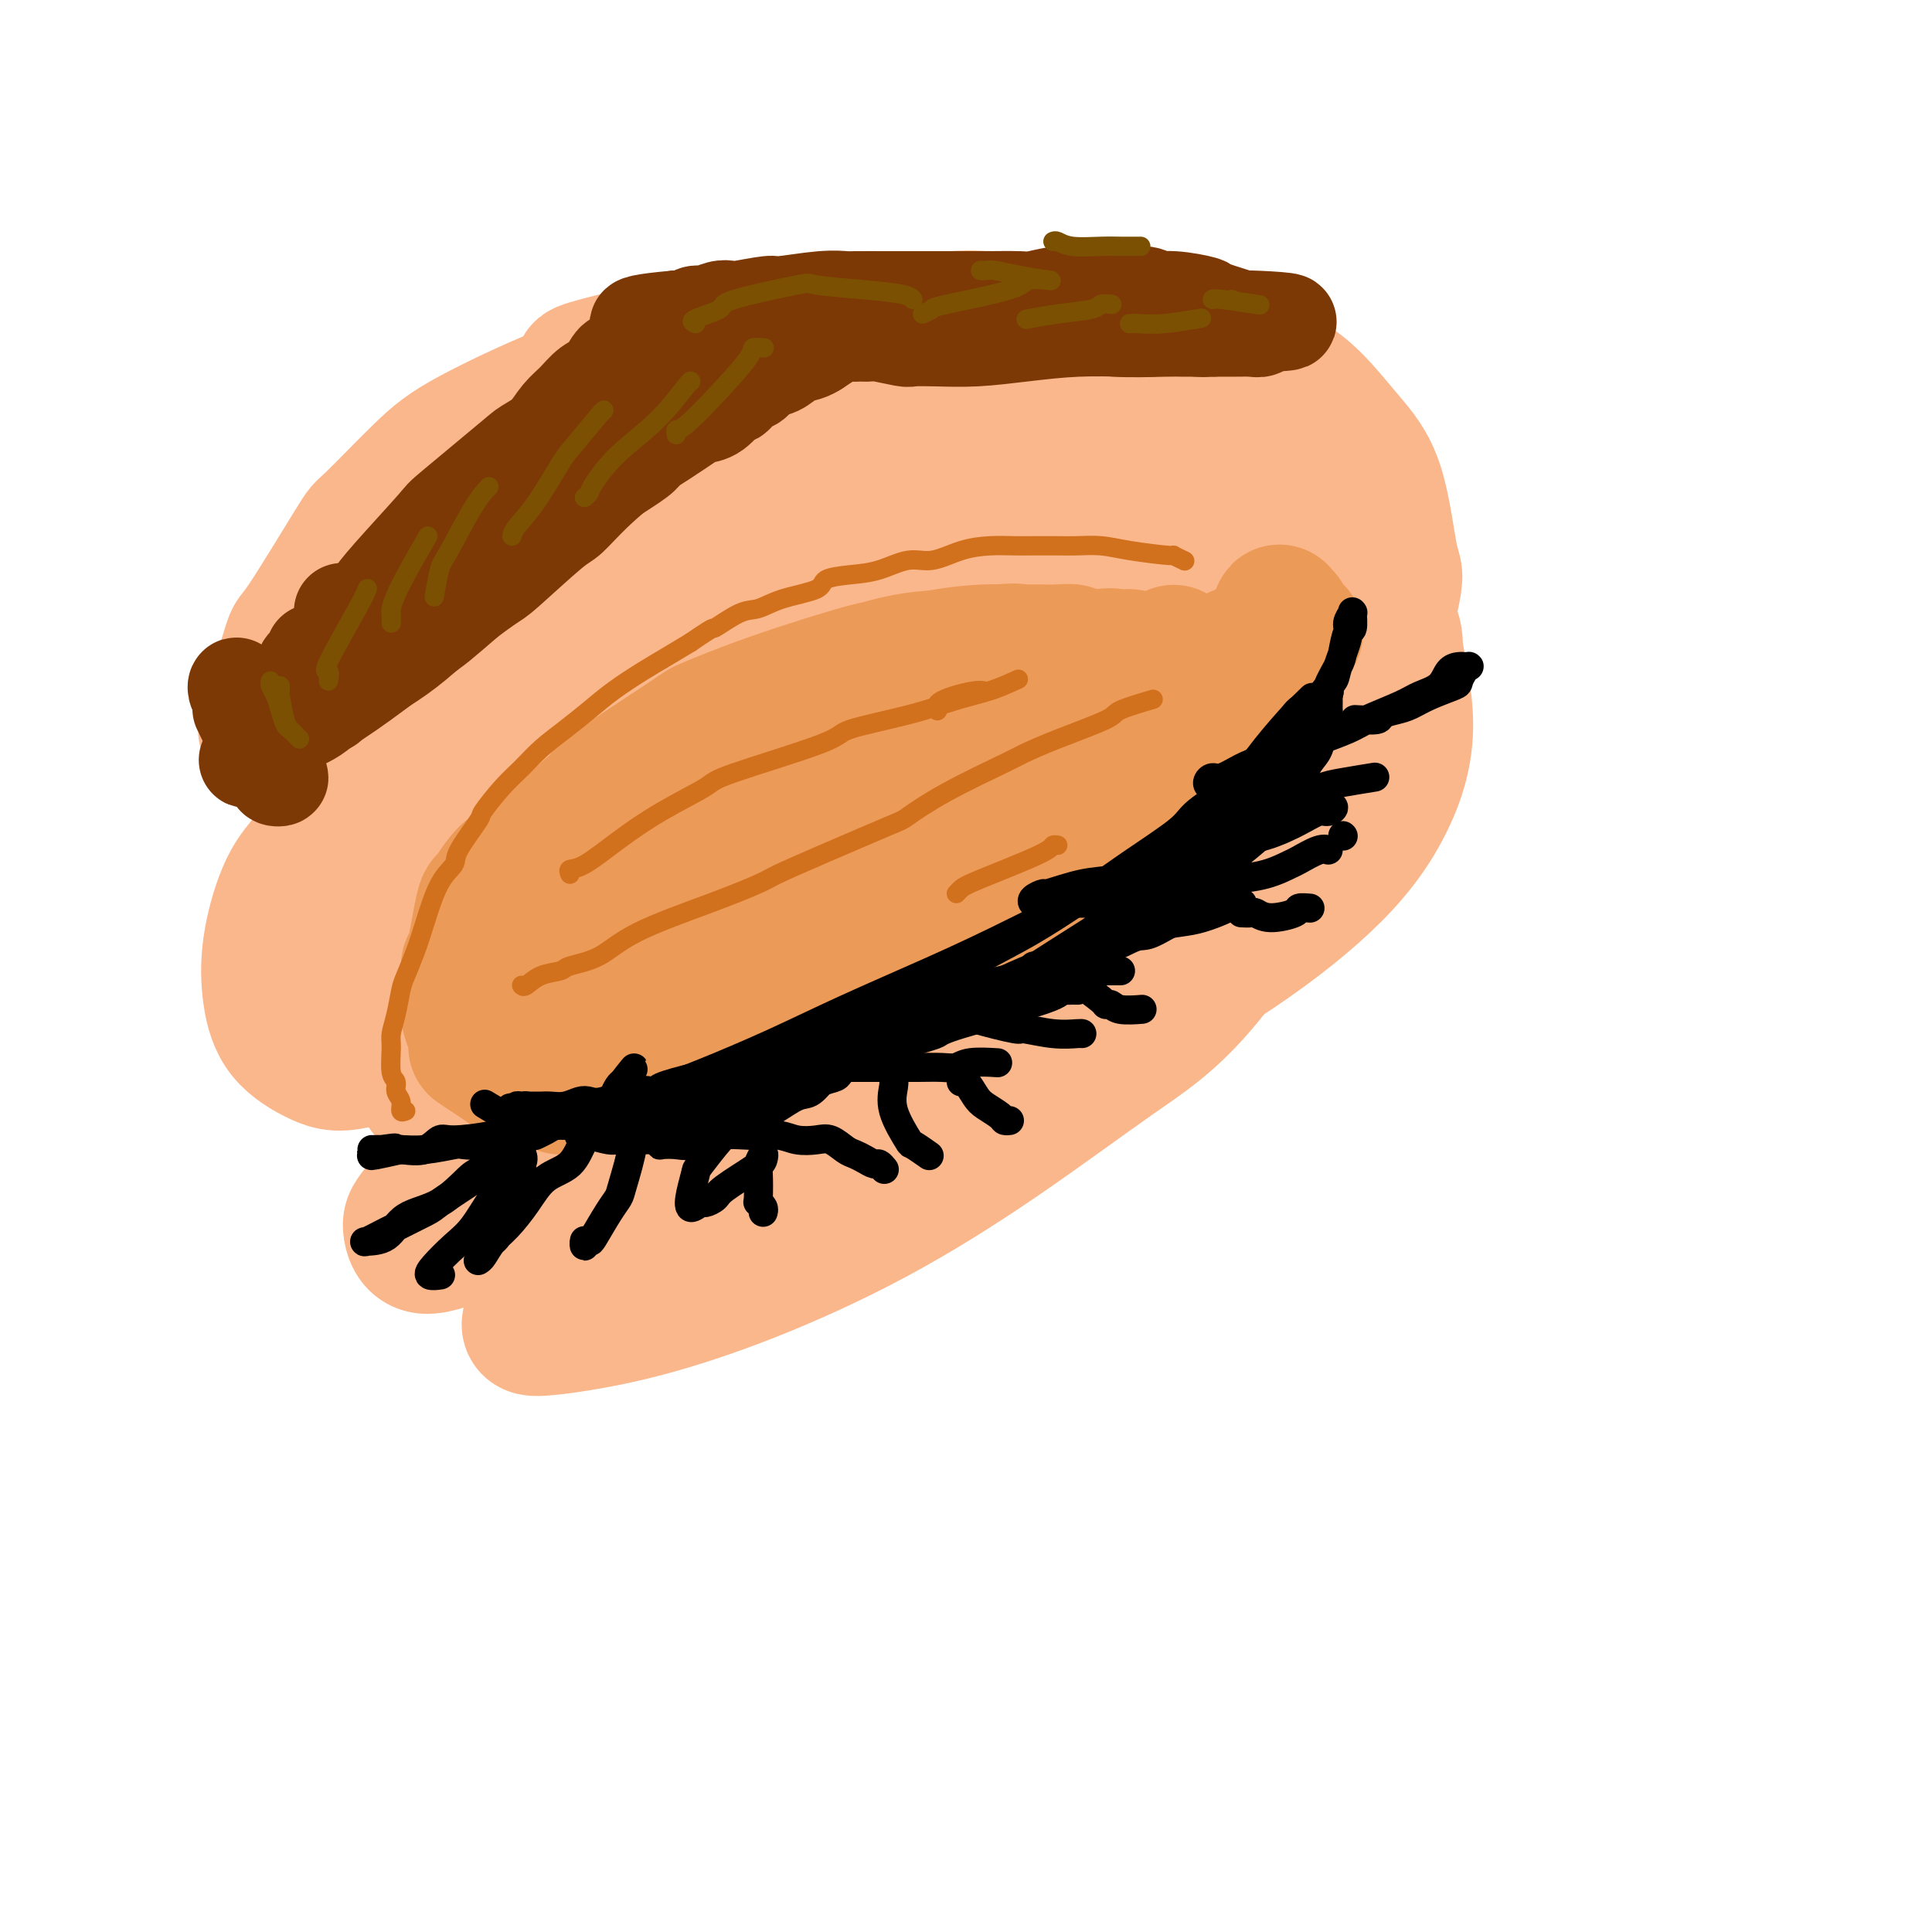 <svg viewBox='0 0 400 400' version='1.1' xmlns='http://www.w3.org/2000/svg' xmlns:xlink='http://www.w3.org/1999/xlink'><g fill='none' stroke='rgb(236,154,87)' stroke-width='28' stroke-linecap='round' stroke-linejoin='round'><path d='M91,212c-0.545,0.449 -1.090,0.898 0,-1c1.090,-1.898 3.816,-6.143 0,-3c-3.816,3.143 -14.175,13.673 0,-3c14.175,-16.673 52.884,-60.549 70,-78c17.116,-17.451 12.640,-8.476 14,-6c1.360,2.476 8.557,-1.546 14,-4c5.443,-2.454 9.133,-3.340 13,-4c3.867,-0.660 7.910,-1.095 12,-2c4.090,-0.905 8.226,-2.281 12,-3c3.774,-0.719 7.187,-0.781 10,-1c2.813,-0.219 5.026,-0.595 7,-1c1.974,-0.405 3.707,-0.841 5,-1c1.293,-0.159 2.144,-0.043 3,0c0.856,0.043 1.715,0.011 2,0c0.285,-0.011 -0.006,-0.003 0,0c0.006,0.003 0.308,-0.000 0,0c-0.308,0.000 -1.228,0.003 -2,0c-0.772,-0.003 -1.398,-0.012 -3,0c-1.602,0.012 -4.182,0.044 -7,0c-2.818,-0.044 -5.874,-0.166 -9,0c-3.126,0.166 -6.322,0.619 -10,1c-3.678,0.381 -7.839,0.691 -12,1'/><path d='M210,107c-8.504,0.350 -9.263,0.226 -12,1c-2.737,0.774 -7.452,2.447 -12,4c-4.548,1.553 -8.928,2.988 -13,5c-4.072,2.012 -7.835,4.601 -12,7c-4.165,2.399 -8.733,4.607 -13,7c-4.267,2.393 -8.233,4.973 -12,8c-3.767,3.027 -7.336,6.503 -11,10c-3.664,3.497 -7.425,7.015 -11,11c-3.575,3.985 -6.964,8.436 -10,12c-3.036,3.564 -5.719,6.242 -8,9c-2.281,2.758 -4.159,5.596 -6,8c-1.841,2.404 -3.646,4.373 -5,6c-1.354,1.627 -2.258,2.913 -3,4c-0.742,1.087 -1.321,1.974 -2,2c-0.679,0.026 -1.459,-0.809 -2,-1c-0.541,-0.191 -0.845,0.262 -1,-1c-0.155,-1.262 -0.161,-4.239 0,-6c0.161,-1.761 0.491,-2.308 1,-4c0.509,-1.692 1.198,-4.531 2,-8c0.802,-3.469 1.718,-7.567 3,-11c1.282,-3.433 2.929,-6.200 5,-10c2.071,-3.800 4.565,-8.632 7,-13c2.435,-4.368 4.810,-8.270 8,-12c3.190,-3.730 7.196,-7.286 12,-11c4.804,-3.714 10.407,-7.586 16,-11c5.593,-3.414 11.177,-6.370 17,-9c5.823,-2.630 11.883,-4.934 18,-7c6.117,-2.066 12.289,-3.894 18,-5c5.711,-1.106 10.961,-1.490 16,-2c5.039,-0.510 9.868,-1.146 14,-1c4.132,0.146 7.566,1.073 11,2'/><path d='M225,91c5.436,0.535 6.526,1.374 8,2c1.474,0.626 3.333,1.041 5,2c1.667,0.959 3.143,2.463 4,3c0.857,0.537 1.095,0.108 1,0c-0.095,-0.108 -0.523,0.106 -1,0c-0.477,-0.106 -1.002,-0.532 -2,-1c-0.998,-0.468 -2.469,-0.977 -5,-2c-2.531,-1.023 -6.124,-2.559 -10,-4c-3.876,-1.441 -8.037,-2.787 -12,-4c-3.963,-1.213 -7.728,-2.294 -12,-3c-4.272,-0.706 -9.052,-1.038 -14,-1c-4.948,0.038 -10.065,0.445 -16,2c-5.935,1.555 -12.687,4.258 -19,7c-6.313,2.742 -12.185,5.525 -18,9c-5.815,3.475 -11.572,7.643 -17,12c-5.428,4.357 -10.525,8.902 -15,14c-4.475,5.098 -8.326,10.750 -12,16c-3.674,5.250 -7.169,10.098 -10,15c-2.831,4.902 -4.998,9.856 -7,14c-2.002,4.144 -3.840,7.476 -5,10c-1.160,2.524 -1.641,4.240 -2,6c-0.359,1.760 -0.597,3.564 -1,4c-0.403,0.436 -0.972,-0.497 -1,-1c-0.028,-0.503 0.484,-0.575 1,-3c0.516,-2.425 1.037,-7.203 2,-12c0.963,-4.797 2.369,-9.612 4,-15c1.631,-5.388 3.487,-11.347 6,-17c2.513,-5.653 5.684,-11.000 9,-16c3.316,-5.000 6.777,-9.654 11,-14c4.223,-4.346 9.206,-8.385 15,-12c5.794,-3.615 12.397,-6.808 19,-10'/><path d='M131,92c8.944,-4.596 14.304,-5.085 21,-6c6.696,-0.915 14.727,-2.257 22,-3c7.273,-0.743 13.788,-0.886 20,-1c6.212,-0.114 12.123,-0.199 17,0c4.877,0.199 8.722,0.683 12,1c3.278,0.317 5.989,0.468 8,1c2.011,0.532 3.323,1.444 4,2c0.677,0.556 0.719,0.757 0,1c-0.719,0.243 -2.201,0.530 -5,2c-2.799,1.470 -6.917,4.124 -13,7c-6.083,2.876 -14.130,5.973 -22,10c-7.870,4.027 -15.562,8.984 -24,14c-8.438,5.016 -17.622,10.092 -26,16c-8.378,5.908 -15.949,12.649 -23,19c-7.051,6.351 -13.583,12.311 -19,18c-5.417,5.689 -9.719,11.105 -13,16c-3.281,4.895 -5.539,9.268 -7,13c-1.461,3.732 -2.124,6.824 -2,9c0.124,2.176 1.035,3.435 3,4c1.965,0.565 4.982,0.436 9,-2c4.018,-2.436 9.036,-7.179 15,-12c5.964,-4.821 12.875,-9.721 22,-16c9.125,-6.279 20.464,-13.937 25,-17c4.536,-3.063 2.268,-1.532 0,0'/></g>
<g fill='none' stroke='rgb(251,183,140)' stroke-width='28' stroke-linecap='round' stroke-linejoin='round'><path d='M93,189c-0.235,-0.070 -0.470,-0.140 0,-1c0.470,-0.860 1.644,-2.511 2,-4c0.356,-1.489 -0.106,-2.816 2,-6c2.106,-3.184 6.781,-8.224 9,-11c2.219,-2.776 1.984,-3.286 3,-5c1.016,-1.714 3.284,-4.631 8,-9c4.716,-4.369 11.881,-10.190 18,-14c6.119,-3.810 11.191,-5.610 14,-7c2.809,-1.390 3.353,-2.372 6,-4c2.647,-1.628 7.395,-3.903 14,-7c6.605,-3.097 15.066,-7.015 19,-9c3.934,-1.985 3.342,-2.036 5,-3c1.658,-0.964 5.567,-2.840 8,-4c2.433,-1.160 3.389,-1.604 4,-2c0.611,-0.396 0.877,-0.743 1,-1c0.123,-0.257 0.101,-0.423 -1,0c-1.101,0.423 -3.283,1.437 -5,2c-1.717,0.563 -2.968,0.677 -8,3c-5.032,2.323 -13.843,6.855 -18,9c-4.157,2.145 -3.660,1.904 -7,4c-3.340,2.096 -10.516,6.527 -16,10c-5.484,3.473 -9.277,5.986 -16,11c-6.723,5.014 -16.378,12.530 -21,16c-4.622,3.470 -4.212,2.894 -6,5c-1.788,2.106 -5.773,6.893 -9,11c-3.227,4.107 -5.696,7.534 -8,11c-2.304,3.466 -4.442,6.970 -6,10c-1.558,3.030 -2.535,5.585 -3,8c-0.465,2.415 -0.419,4.690 0,7c0.419,2.310 1.209,4.655 2,7'/><path d='M84,216c0.435,2.390 0.523,1.364 1,1c0.477,-0.364 1.344,-0.068 2,0c0.656,0.068 1.103,-0.093 2,-1c0.897,-0.907 2.245,-2.558 4,-5c1.755,-2.442 3.916,-5.673 6,-9c2.084,-3.327 4.091,-6.748 7,-11c2.909,-4.252 6.720,-9.333 10,-14c3.280,-4.667 6.030,-8.919 12,-15c5.970,-6.081 15.159,-13.992 23,-20c7.841,-6.008 14.333,-10.112 17,-12c2.667,-1.888 1.510,-1.559 8,-5c6.490,-3.441 20.627,-10.651 27,-14c6.373,-3.349 4.982,-2.835 8,-4c3.018,-1.165 10.447,-4.008 16,-6c5.553,-1.992 9.231,-3.134 12,-4c2.769,-0.866 4.628,-1.457 6,-2c1.372,-0.543 2.255,-1.039 2,-1c-0.255,0.039 -1.650,0.612 -3,1c-1.350,0.388 -2.657,0.593 -9,5c-6.343,4.407 -17.722,13.018 -23,17c-5.278,3.982 -4.456,3.336 -8,6c-3.544,2.664 -11.454,8.639 -18,14c-6.546,5.361 -11.728,10.109 -17,15c-5.272,4.891 -10.634,9.926 -16,15c-5.366,5.074 -10.734,10.187 -15,14c-4.266,3.813 -7.429,6.324 -12,10c-4.571,3.676 -10.551,8.515 -14,11c-3.449,2.485 -4.368,2.614 -5,3c-0.632,0.386 -0.978,1.027 -2,1c-1.022,-0.027 -2.721,-0.722 -3,-2c-0.279,-1.278 0.860,-3.139 2,-5'/><path d='M104,199c0.418,-1.169 0.463,-1.592 3,-5c2.537,-3.408 7.565,-9.801 11,-15c3.435,-5.199 5.276,-9.205 13,-16c7.724,-6.795 21.332,-16.380 28,-21c6.668,-4.620 6.395,-4.275 10,-6c3.605,-1.725 11.089,-5.521 22,-9c10.911,-3.479 25.250,-6.641 32,-8c6.750,-1.359 5.911,-0.914 9,-1c3.089,-0.086 10.107,-0.704 15,-1c4.893,-0.296 7.660,-0.272 10,0c2.340,0.272 4.253,0.790 4,1c-0.253,0.210 -2.672,0.111 -6,1c-3.328,0.889 -7.565,2.764 -13,4c-5.435,1.236 -12.066,1.832 -19,4c-6.934,2.168 -14.169,5.909 -22,9c-7.831,3.091 -16.259,5.533 -24,9c-7.741,3.467 -14.795,7.960 -22,12c-7.205,4.040 -14.560,7.628 -21,12c-6.440,4.372 -11.964,9.529 -17,14c-5.036,4.471 -9.584,8.258 -13,12c-3.416,3.742 -5.700,7.440 -8,11c-2.300,3.560 -4.617,6.981 -6,10c-1.383,3.019 -1.834,5.635 -2,7c-0.166,1.365 -0.047,1.479 0,2c0.047,0.521 0.023,1.449 1,1c0.977,-0.449 2.955,-2.275 5,-4c2.045,-1.725 4.156,-3.350 5,-4c0.844,-0.650 0.422,-0.325 0,0'/><path d='M55,151c0.004,-0.470 0.009,-0.940 0,-1c-0.009,-0.060 -0.031,0.290 1,-3c1.031,-3.290 3.117,-10.220 4,-13c0.883,-2.780 0.564,-1.410 3,-5c2.436,-3.590 7.627,-12.140 10,-16c2.373,-3.860 1.930,-3.031 4,-5c2.070,-1.969 6.655,-6.735 10,-10c3.345,-3.265 5.450,-5.028 11,-8c5.550,-2.972 14.544,-7.153 22,-10c7.456,-2.847 13.376,-4.360 17,-5c3.624,-0.640 4.954,-0.407 9,-1c4.046,-0.593 10.808,-2.012 17,-3c6.192,-0.988 11.815,-1.544 17,-2c5.185,-0.456 9.931,-0.810 15,-1c5.069,-0.190 10.459,-0.215 15,0c4.541,0.215 8.232,0.671 12,1c3.768,0.329 7.612,0.533 11,1c3.388,0.467 6.320,1.197 9,2c2.680,0.803 5.106,1.678 7,2c1.894,0.322 3.254,0.091 4,0c0.746,-0.091 0.876,-0.041 1,0c0.124,0.041 0.241,0.075 0,0c-0.241,-0.075 -0.842,-0.258 -3,-1c-2.158,-0.742 -5.874,-2.042 -8,-3c-2.126,-0.958 -2.663,-1.574 -5,-2c-2.337,-0.426 -6.474,-0.661 -13,-1c-6.526,-0.339 -15.440,-0.782 -20,-1c-4.560,-0.218 -4.766,-0.213 -8,0c-3.234,0.213 -9.495,0.632 -15,1c-5.505,0.368 -10.252,0.684 -15,1'/><path d='M167,68c-11.551,0.682 -11.429,1.886 -14,3c-2.571,1.114 -7.836,2.137 -12,3c-4.164,0.863 -7.228,1.565 -10,2c-2.772,0.435 -5.251,0.603 -7,1c-1.749,0.397 -2.767,1.022 -3,1c-0.233,-0.022 0.319,-0.693 0,-1c-0.319,-0.307 -1.508,-0.250 1,-1c2.508,-0.750 8.713,-2.306 12,-3c3.287,-0.694 3.656,-0.527 7,-1c3.344,-0.473 9.664,-1.585 16,-2c6.336,-0.415 12.688,-0.133 19,0c6.312,0.133 12.585,0.115 19,0c6.415,-0.115 12.972,-0.328 19,0c6.028,0.328 11.527,1.197 16,2c4.473,0.803 7.918,1.541 11,2c3.082,0.459 5.799,0.641 8,1c2.201,0.359 3.884,0.896 5,1c1.116,0.104 1.664,-0.225 2,0c0.336,0.225 0.460,1.004 0,1c-0.460,-0.004 -1.503,-0.793 -2,-1c-0.497,-0.207 -0.447,0.166 -5,0c-4.553,-0.166 -13.711,-0.871 -18,-1c-4.289,-0.129 -3.711,0.320 -7,1c-3.289,0.680 -10.445,1.592 -17,3c-6.555,1.408 -12.509,3.312 -19,6c-6.491,2.688 -13.518,6.158 -21,10c-7.482,3.842 -15.419,8.054 -23,13c-7.581,4.946 -14.805,10.625 -22,16c-7.195,5.375 -14.360,10.447 -21,16c-6.640,5.553 -12.754,11.587 -18,17c-5.246,5.413 -9.623,10.207 -14,15'/><path d='M69,172c-7.040,7.360 -8.640,9.761 -10,13c-1.360,3.239 -2.482,7.316 -3,11c-0.518,3.684 -0.433,6.974 0,10c0.433,3.026 1.214,5.789 3,8c1.786,2.211 4.576,3.869 7,5c2.424,1.131 4.482,1.736 10,0c5.518,-1.736 14.496,-5.813 21,-10c6.504,-4.187 10.532,-8.486 17,-15c6.468,-6.514 15.375,-15.245 20,-20c4.625,-4.755 4.969,-5.533 10,-10c5.031,-4.467 14.749,-12.621 23,-19c8.251,-6.379 15.033,-10.982 22,-15c6.967,-4.018 14.117,-7.452 21,-10c6.883,-2.548 13.497,-4.209 19,-5c5.503,-0.791 9.894,-0.711 13,-1c3.106,-0.289 4.926,-0.945 6,0c1.074,0.945 1.403,3.492 1,5c-0.403,1.508 -1.537,1.975 -4,4c-2.463,2.025 -6.255,5.606 -11,10c-4.745,4.394 -10.444,9.600 -16,15c-5.556,5.400 -10.969,10.994 -17,17c-6.031,6.006 -12.678,12.424 -19,19c-6.322,6.576 -12.317,13.310 -19,20c-6.683,6.690 -14.052,13.334 -20,19c-5.948,5.666 -10.473,10.352 -18,16c-7.527,5.648 -18.054,12.256 -23,15c-4.946,2.744 -4.312,1.622 -6,2c-1.688,0.378 -5.700,2.256 -8,2c-2.300,-0.256 -2.888,-2.646 -3,-4c-0.112,-1.354 0.254,-1.673 2,-4c1.746,-2.327 4.873,-6.664 8,-11'/><path d='M95,239c3.288,-4.125 6.508,-6.937 17,-14c10.492,-7.063 28.256,-18.378 37,-24c8.744,-5.622 8.468,-5.550 14,-8c5.532,-2.450 16.873,-7.421 31,-14c14.127,-6.579 31.040,-14.766 39,-19c7.960,-4.234 6.967,-4.514 10,-7c3.033,-2.486 10.092,-7.176 15,-12c4.908,-4.824 7.663,-9.782 10,-14c2.337,-4.218 4.254,-7.697 5,-13c0.746,-5.303 0.319,-12.430 0,-16c-0.319,-3.570 -0.531,-3.582 -1,-5c-0.469,-1.418 -1.195,-4.241 -2,-6c-0.805,-1.759 -1.688,-2.453 -2,-3c-0.312,-0.547 -0.053,-0.948 0,-1c0.053,-0.052 -0.100,0.245 0,2c0.100,1.755 0.454,4.967 1,8c0.546,3.033 1.284,5.885 3,14c1.716,8.115 4.412,21.491 5,28c0.588,6.509 -0.931,6.152 -1,9c-0.069,2.848 1.311,8.903 -3,20c-4.311,11.097 -14.313,27.236 -22,37c-7.687,9.764 -13.061,13.154 -20,18c-6.939,4.846 -15.445,11.147 -24,17c-8.555,5.853 -17.159,11.257 -26,16c-8.841,4.743 -17.920,8.826 -26,12c-8.080,3.174 -15.162,5.439 -21,7c-5.838,1.561 -10.431,2.418 -14,3c-3.569,0.582 -6.115,0.887 -8,1c-1.885,0.113 -3.110,0.032 -2,-2c1.110,-2.032 4.555,-6.016 8,-10'/><path d='M118,263c1.023,-1.602 -0.421,-0.605 6,-5c6.421,-4.395 20.706,-14.180 28,-19c7.294,-4.820 7.597,-4.675 12,-7c4.403,-2.325 12.904,-7.120 27,-15c14.096,-7.880 33.785,-18.845 43,-24c9.215,-5.155 7.956,-4.500 12,-8c4.044,-3.500 13.392,-11.154 20,-17c6.608,-5.846 10.475,-9.883 14,-18c3.525,-8.117 6.706,-20.313 8,-26c1.294,-5.687 0.700,-4.866 0,-8c-0.700,-3.134 -1.508,-10.224 -3,-15c-1.492,-4.776 -3.669,-7.239 -6,-10c-2.331,-2.761 -4.817,-5.820 -7,-8c-2.183,-2.180 -4.063,-3.482 -5,-4c-0.937,-0.518 -0.933,-0.253 -1,0c-0.067,0.253 -0.206,0.494 0,2c0.206,1.506 0.759,4.275 2,7c1.241,2.725 3.172,5.405 7,13c3.828,7.595 9.553,20.106 12,26c2.447,5.894 1.616,5.172 2,8c0.384,2.828 1.982,9.208 2,15c0.018,5.792 -1.545,10.997 -4,16c-2.455,5.003 -5.803,9.805 -11,15c-5.197,5.195 -12.245,10.785 -20,16c-7.755,5.215 -16.218,10.056 -25,15c-8.782,4.944 -17.882,9.991 -27,14c-9.118,4.009 -18.256,6.980 -26,9c-7.744,2.020 -14.096,3.088 -21,3c-6.904,-0.088 -14.359,-1.331 -18,-2c-3.641,-0.669 -3.469,-0.762 -2,-4c1.469,-3.238 4.234,-9.619 7,-16'/><path d='M144,216c1.646,-3.642 2.261,-4.747 6,-9c3.739,-4.253 10.601,-11.656 17,-18c6.399,-6.344 12.335,-11.631 18,-17c5.665,-5.369 11.060,-10.820 15,-15c3.940,-4.180 6.426,-7.089 8,-9c1.574,-1.911 2.235,-2.823 2,-3c-0.235,-0.177 -1.367,0.381 -4,2c-2.633,1.619 -6.766,4.297 -11,7c-4.234,2.703 -8.568,5.430 -15,10c-6.432,4.570 -14.962,10.982 -19,14c-4.038,3.018 -3.584,2.641 -4,3c-0.416,0.359 -1.701,1.454 -2,2c-0.299,0.546 0.388,0.543 3,-1c2.612,-1.543 7.150,-4.627 12,-8c4.850,-3.373 10.011,-7.035 14,-10c3.989,-2.965 6.807,-5.231 9,-7c2.193,-1.769 3.762,-3.039 2,-2c-1.762,1.039 -6.854,4.387 -10,6c-3.146,1.613 -4.345,1.490 -8,4c-3.655,2.510 -9.765,7.651 -15,12c-5.235,4.349 -9.594,7.904 -13,11c-3.406,3.096 -5.859,5.733 -7,8c-1.141,2.267 -0.971,4.163 1,5c1.971,0.837 5.743,0.613 11,0c5.257,-0.613 11.999,-1.615 19,-3c7.001,-1.385 14.260,-3.151 21,-5c6.740,-1.849 12.961,-3.780 18,-5c5.039,-1.220 8.897,-1.729 11,-2c2.103,-0.271 2.451,-0.304 2,1c-0.451,1.304 -1.700,3.944 -4,7c-2.300,3.056 -5.650,6.528 -9,10'/><path d='M212,204c-3.500,4.690 -6.750,7.417 -9,10c-2.250,2.583 -3.500,5.024 -4,6c-0.500,0.976 -0.250,0.488 0,0'/></g>
<g fill='none' stroke='rgb(236,154,87)' stroke-width='28' stroke-linecap='round' stroke-linejoin='round'><path d='M109,187c0.059,-0.258 0.117,-0.515 0,-1c-0.117,-0.485 -0.410,-1.196 0,-2c0.410,-0.804 1.523,-1.701 2,-3c0.477,-1.299 0.320,-3.000 3,-6c2.680,-3.000 8.199,-7.300 10,-9c1.801,-1.700 -0.116,-0.799 3,-3c3.116,-2.201 11.265,-7.502 15,-10c3.735,-2.498 3.055,-2.193 5,-3c1.945,-0.807 6.514,-2.728 13,-5c6.486,-2.272 14.887,-4.896 19,-6c4.113,-1.104 3.937,-0.688 6,-1c2.063,-0.312 6.365,-1.351 10,-2c3.635,-0.649 6.603,-0.907 9,-1c2.397,-0.093 4.224,-0.021 6,0c1.776,0.021 3.500,-0.008 5,0c1.500,0.008 2.774,0.055 4,0c1.226,-0.055 2.404,-0.210 3,0c0.596,0.210 0.609,0.785 1,1c0.391,0.215 1.159,0.071 1,0c-0.159,-0.071 -1.244,-0.068 -2,0c-0.756,0.068 -1.181,0.201 -3,0c-1.819,-0.201 -5.031,-0.737 -7,-1c-1.969,-0.263 -2.696,-0.255 -5,0c-2.304,0.255 -6.184,0.755 -10,1c-3.816,0.245 -7.567,0.234 -14,2c-6.433,1.766 -15.549,5.308 -20,7c-4.451,1.692 -4.237,1.532 -7,3c-2.763,1.468 -8.504,4.562 -13,8c-4.496,3.438 -7.748,7.219 -11,11'/><path d='M132,167c-3.514,3.600 -6.800,7.101 -10,12c-3.200,4.899 -6.313,11.195 -8,14c-1.687,2.805 -1.948,2.118 -2,3c-0.052,0.882 0.106,3.332 0,5c-0.106,1.668 -0.477,2.552 0,3c0.477,0.448 1.801,0.458 3,0c1.199,-0.458 2.272,-1.385 4,-3c1.728,-1.615 4.109,-3.919 6,-6c1.891,-2.081 3.290,-3.939 10,-9c6.710,-5.061 18.730,-13.326 26,-18c7.270,-4.674 9.790,-5.758 14,-8c4.210,-2.242 10.110,-5.642 15,-8c4.890,-2.358 8.770,-3.675 14,-6c5.230,-2.325 11.811,-5.657 15,-7c3.189,-1.343 2.986,-0.697 4,-1c1.014,-0.303 3.245,-1.556 5,-2c1.755,-0.444 3.034,-0.079 4,0c0.966,0.079 1.620,-0.128 2,0c0.380,0.128 0.485,0.591 0,1c-0.485,0.409 -1.559,0.765 -2,1c-0.441,0.235 -0.250,0.350 -2,2c-1.750,1.650 -5.442,4.837 -7,6c-1.558,1.163 -0.983,0.304 -3,2c-2.017,1.696 -6.626,5.947 -10,9c-3.374,3.053 -5.515,4.909 -8,7c-2.485,2.091 -5.316,4.416 -8,7c-2.684,2.584 -5.223,5.426 -8,8c-2.777,2.574 -5.794,4.878 -9,7c-3.206,2.122 -6.603,4.061 -10,6'/><path d='M167,192c-4.566,2.998 -6.481,3.994 -9,5c-2.519,1.006 -5.643,2.024 -9,3c-3.357,0.976 -6.945,1.911 -10,3c-3.055,1.089 -5.575,2.332 -8,3c-2.425,0.668 -4.756,0.761 -6,1c-1.244,0.239 -1.402,0.625 -2,1c-0.598,0.375 -1.634,0.741 -2,1c-0.366,0.259 -0.060,0.411 1,0c1.060,-0.411 2.873,-1.387 5,-2c2.127,-0.613 4.566,-0.864 11,-3c6.434,-2.136 16.862,-6.158 22,-8c5.138,-1.842 4.985,-1.505 9,-3c4.015,-1.495 12.198,-4.820 19,-8c6.802,-3.180 12.224,-6.213 17,-9c4.776,-2.787 8.904,-5.329 13,-8c4.096,-2.671 8.158,-5.471 10,-7c1.842,-1.529 1.464,-1.786 3,-4c1.536,-2.214 4.986,-6.386 7,-9c2.014,-2.614 2.592,-3.672 3,-5c0.408,-1.328 0.645,-2.927 1,-4c0.355,-1.073 0.828,-1.622 1,-2c0.172,-0.378 0.043,-0.587 0,-1c-0.043,-0.413 0.001,-1.032 0,-1c-0.001,0.032 -0.045,0.714 0,1c0.045,0.286 0.181,0.176 0,1c-0.181,0.824 -0.677,2.582 -1,4c-0.323,1.418 -0.471,2.497 -1,4c-0.529,1.503 -1.437,3.429 -4,7c-2.563,3.571 -6.782,8.785 -11,14'/><path d='M226,166c-2.849,3.797 -2.472,2.790 -4,4c-1.528,1.210 -4.959,4.637 -11,9c-6.041,4.363 -14.690,9.662 -19,12c-4.310,2.338 -4.280,1.714 -7,3c-2.720,1.286 -8.191,4.482 -14,7c-5.809,2.518 -11.954,4.358 -16,6c-4.046,1.642 -5.991,3.085 -9,4c-3.009,0.915 -7.083,1.303 -10,2c-2.917,0.697 -4.676,1.704 -6,2c-1.324,0.296 -2.212,-0.120 -3,0c-0.788,0.120 -1.476,0.774 -2,1c-0.524,0.226 -0.883,0.024 -1,0c-0.117,-0.024 0.007,0.131 0,0c-0.007,-0.131 -0.146,-0.548 0,-1c0.146,-0.452 0.578,-0.938 1,-1c0.422,-0.062 0.836,0.302 6,-3c5.164,-3.302 15.080,-10.268 19,-13c3.920,-2.732 1.844,-1.228 8,-5c6.156,-3.772 20.543,-12.820 27,-17c6.457,-4.180 4.984,-3.492 8,-5c3.016,-1.508 10.521,-5.213 16,-8c5.479,-2.787 8.932,-4.655 12,-6c3.068,-1.345 5.750,-2.166 8,-3c2.250,-0.834 4.069,-1.681 5,-2c0.931,-0.319 0.976,-0.110 1,0c0.024,0.110 0.029,0.121 0,0c-0.029,-0.121 -0.090,-0.373 -1,0c-0.910,0.373 -2.668,1.370 -4,2c-1.332,0.630 -2.238,0.894 -3,1c-0.762,0.106 -1.381,0.053 -2,0'/><path d='M225,155c-1.500,0.500 -0.750,0.250 0,0'/><path d='M106,181c-0.109,-0.379 -0.218,-0.758 -1,0c-0.782,0.758 -2.238,2.654 -3,4c-0.762,1.346 -0.830,2.141 -1,2c-0.170,-0.141 -0.440,-1.220 -1,1c-0.560,2.220 -1.409,7.738 -2,10c-0.591,2.262 -0.924,1.268 -1,2c-0.076,0.732 0.107,3.191 0,5c-0.107,1.809 -0.503,2.967 0,5c0.503,2.033 1.904,4.942 2,6c0.096,1.058 -1.114,0.265 0,1c1.114,0.735 4.551,2.999 6,4c1.449,1.001 0.911,0.738 2,1c1.089,0.262 3.806,1.049 7,1c3.194,-0.049 6.865,-0.935 11,-2c4.135,-1.065 8.735,-2.309 13,-4c4.265,-1.691 8.195,-3.829 13,-6c4.805,-2.171 10.484,-4.376 15,-6c4.516,-1.624 7.868,-2.666 14,-5c6.132,-2.334 15.042,-5.959 19,-8c3.958,-2.041 2.963,-2.499 5,-4c2.037,-1.501 7.105,-4.044 11,-6c3.895,-1.956 6.616,-3.325 10,-5c3.384,-1.675 7.431,-3.657 10,-5c2.569,-1.343 3.659,-2.048 5,-3c1.341,-0.952 2.934,-2.153 4,-3c1.066,-0.847 1.605,-1.340 2,-2c0.395,-0.660 0.645,-1.485 1,-2c0.355,-0.515 0.816,-0.718 1,-1c0.184,-0.282 0.092,-0.641 0,-1'/><path d='M248,160c1.288,-1.849 0.508,-1.972 0,-2c-0.508,-0.028 -0.745,0.038 -1,0c-0.255,-0.038 -0.530,-0.180 -1,0c-0.470,0.180 -1.135,0.683 -2,1c-0.865,0.317 -1.930,0.448 -3,1c-1.070,0.552 -2.146,1.523 -3,2c-0.854,0.477 -1.486,0.458 -2,1c-0.514,0.542 -0.908,1.645 -2,3c-1.092,1.355 -2.880,2.961 -4,4c-1.120,1.039 -1.571,1.509 -2,2c-0.429,0.491 -0.835,1.001 -1,1c-0.165,-0.001 -0.087,-0.515 0,-1c0.087,-0.485 0.185,-0.941 1,-2c0.815,-1.059 2.348,-2.720 3,-4c0.652,-1.280 0.424,-2.180 1,-3c0.576,-0.820 1.955,-1.559 3,-3c1.045,-1.441 1.757,-3.583 3,-5c1.243,-1.417 3.019,-2.109 4,-3c0.981,-0.891 1.169,-1.982 2,-3c0.831,-1.018 2.307,-1.964 3,-3c0.693,-1.036 0.605,-2.161 1,-3c0.395,-0.839 1.274,-1.391 2,-2c0.726,-0.609 1.301,-1.276 2,-2c0.699,-0.724 1.524,-1.504 2,-2c0.476,-0.496 0.603,-0.706 1,-1c0.397,-0.294 1.065,-0.670 2,-1c0.935,-0.330 2.137,-0.614 3,-1c0.863,-0.386 1.386,-0.873 2,-1c0.614,-0.127 1.318,0.107 2,0c0.682,-0.107 1.341,-0.553 2,-1'/><path d='M266,132c2.954,-1.638 1.337,-0.232 1,0c-0.337,0.232 0.604,-0.711 1,-1c0.396,-0.289 0.246,0.077 0,0c-0.246,-0.077 -0.588,-0.597 -1,-1c-0.412,-0.403 -0.895,-0.690 -1,-1c-0.105,-0.310 0.169,-0.643 0,-1c-0.169,-0.357 -0.780,-0.737 -1,-1c-0.220,-0.263 -0.050,-0.409 0,0c0.050,0.409 -0.020,1.371 0,2c0.020,0.629 0.131,0.924 0,2c-0.131,1.076 -0.504,2.935 -1,5c-0.496,2.065 -1.116,4.338 -2,7c-0.884,2.662 -2.031,5.714 -3,8c-0.969,2.286 -1.761,3.808 -4,7c-2.239,3.192 -5.925,8.055 -8,10c-2.075,1.945 -2.538,0.974 -4,2c-1.462,1.026 -3.921,4.050 -6,6c-2.079,1.950 -3.776,2.824 -7,5c-3.224,2.176 -7.973,5.652 -11,8c-3.027,2.348 -4.332,3.566 -7,5c-2.668,1.434 -6.698,3.083 -9,4c-2.302,0.917 -2.875,1.102 -5,2c-2.125,0.898 -5.802,2.509 -9,4c-3.198,1.491 -5.918,2.864 -9,4c-3.082,1.136 -6.527,2.037 -10,3c-3.473,0.963 -6.973,1.990 -10,3c-3.027,1.010 -5.579,2.003 -9,3c-3.421,0.997 -7.710,1.999 -12,3'/><path d='M139,220c-11.895,4.196 -5.132,1.684 -4,1c1.132,-0.684 -3.365,0.458 -6,1c-2.635,0.542 -3.406,0.482 -5,1c-1.594,0.518 -4.009,1.614 -5,2c-0.991,0.386 -0.557,0.064 -1,0c-0.443,-0.064 -1.764,0.132 -2,0c-0.236,-0.132 0.612,-0.591 1,-1c0.388,-0.409 0.315,-0.768 1,-1c0.685,-0.232 2.128,-0.338 4,-1c1.872,-0.662 4.175,-1.882 8,-3c3.825,-1.118 9.173,-2.135 12,-3c2.827,-0.865 3.133,-1.577 6,-3c2.867,-1.423 8.294,-3.557 14,-6c5.706,-2.443 11.690,-5.196 16,-7c4.310,-1.804 6.946,-2.658 8,-3c1.054,-0.342 0.527,-0.171 0,0'/></g>
<g fill='none' stroke='rgb(0,0,0)' stroke-width='6' stroke-linecap='round' stroke-linejoin='round'><path d='M101,229c-0.577,-0.348 -1.153,-0.696 0,0c1.153,0.696 4.036,2.435 5,3c0.964,0.565 0.008,-0.045 1,0c0.992,0.045 3.932,0.745 5,1c1.068,0.255 0.266,0.066 1,0c0.734,-0.066 3.005,-0.007 5,0c1.995,0.007 3.715,-0.038 5,0c1.285,0.038 2.137,0.158 5,0c2.863,-0.158 7.738,-0.595 10,-1c2.262,-0.405 1.913,-0.779 3,-1c1.087,-0.221 3.611,-0.290 6,-1c2.389,-0.710 4.644,-2.062 7,-3c2.356,-0.938 4.813,-1.463 7,-2c2.187,-0.537 4.103,-1.088 6,-2c1.897,-0.912 3.773,-2.186 6,-3c2.227,-0.814 4.803,-1.166 7,-2c2.197,-0.834 4.015,-2.148 6,-3c1.985,-0.852 4.136,-1.242 6,-2c1.864,-0.758 3.439,-1.884 5,-3c1.561,-1.116 3.106,-2.221 5,-3c1.894,-0.779 4.138,-1.233 6,-2c1.862,-0.767 3.344,-1.846 5,-3c1.656,-1.154 3.486,-2.381 5,-3c1.514,-0.619 2.712,-0.630 5,-2c2.288,-1.370 5.665,-4.099 7,-5c1.335,-0.901 0.629,0.027 2,-1c1.371,-1.027 4.820,-4.008 7,-6c2.180,-1.992 3.090,-2.996 4,-4'/><path d='M243,181c6.570,-4.555 5.496,-3.943 5,-4c-0.496,-0.057 -0.413,-0.782 1,-2c1.413,-1.218 4.155,-2.929 6,-4c1.845,-1.071 2.792,-1.500 4,-3c1.208,-1.500 2.675,-4.070 4,-6c1.325,-1.930 2.507,-3.221 4,-5c1.493,-1.779 3.296,-4.045 4,-5c0.704,-0.955 0.307,-0.599 1,-2c0.693,-1.401 2.476,-4.558 3,-6c0.524,-1.442 -0.210,-1.168 0,-2c0.210,-0.832 1.363,-2.770 2,-4c0.637,-1.230 0.759,-1.752 1,-3c0.241,-1.248 0.600,-3.224 1,-4c0.400,-0.776 0.840,-0.353 1,-1c0.160,-0.647 0.038,-2.364 0,-3c-0.038,-0.636 0.006,-0.193 0,0c-0.006,0.193 -0.061,0.135 0,0c0.061,-0.135 0.239,-0.346 0,0c-0.239,0.346 -0.895,1.248 -1,2c-0.105,0.752 0.340,1.354 0,3c-0.340,1.646 -1.465,4.337 -2,6c-0.535,1.663 -0.478,2.299 -1,3c-0.522,0.701 -1.621,1.466 -3,4c-1.379,2.534 -3.038,6.837 -4,9c-0.962,2.163 -1.227,2.187 -2,3c-0.773,0.813 -2.052,2.414 -4,5c-1.948,2.586 -4.563,6.158 -6,8c-1.437,1.842 -1.696,1.955 -3,3c-1.304,1.045 -3.652,3.023 -6,5'/><path d='M248,178c-5.209,5.252 -7.732,6.380 -9,7c-1.268,0.620 -1.283,0.730 -3,2c-1.717,1.270 -5.137,3.700 -7,5c-1.863,1.300 -2.169,1.471 -5,3c-2.831,1.529 -8.187,4.416 -11,6c-2.813,1.584 -3.084,1.863 -5,3c-1.916,1.137 -5.476,3.130 -7,4c-1.524,0.870 -1.011,0.617 -2,1c-0.989,0.383 -3.481,1.402 -5,2c-1.519,0.598 -2.064,0.775 -3,1c-0.936,0.225 -2.262,0.498 -4,1c-1.738,0.502 -3.888,1.234 -6,2c-2.112,0.766 -4.186,1.566 -6,2c-1.814,0.434 -3.369,0.503 -5,1c-1.631,0.497 -3.338,1.424 -5,2c-1.662,0.576 -3.279,0.803 -5,1c-1.721,0.197 -3.544,0.365 -6,1c-2.456,0.635 -5.543,1.737 -7,2c-1.457,0.263 -1.282,-0.314 -3,0c-1.718,0.314 -5.328,1.520 -7,2c-1.672,0.480 -1.406,0.233 -2,0c-0.594,-0.233 -2.049,-0.451 -4,0c-1.951,0.451 -4.399,1.571 -6,2c-1.601,0.429 -2.355,0.168 -3,0c-0.645,-0.168 -1.180,-0.241 -2,0c-0.820,0.241 -1.924,0.797 -3,1c-1.076,0.203 -2.123,0.055 -3,0c-0.877,-0.055 -1.582,-0.015 -2,0c-0.418,0.015 -0.548,0.004 -1,0c-0.452,-0.004 -1.226,-0.002 -2,0'/><path d='M109,229c-6.121,0.769 -2.425,0.191 -1,0c1.425,-0.191 0.577,0.004 0,0c-0.577,-0.004 -0.883,-0.207 -1,0c-0.117,0.207 -0.045,0.824 0,1c0.045,0.176 0.065,-0.089 0,0c-0.065,0.089 -0.213,0.530 0,1c0.213,0.470 0.787,0.968 1,2c0.213,1.032 0.065,2.600 0,4c-0.065,1.400 -0.048,2.634 0,4c0.048,1.366 0.125,2.866 0,4c-0.125,1.134 -0.453,1.904 -1,3c-0.547,1.096 -1.313,2.518 -2,4c-0.687,1.482 -1.295,3.024 -2,4c-0.705,0.976 -1.507,1.384 -2,2c-0.493,0.616 -0.677,1.438 -1,2c-0.323,0.562 -0.786,0.865 -1,1c-0.214,0.135 -0.178,0.103 0,0c0.178,-0.103 0.500,-0.275 1,-1c0.500,-0.725 1.180,-2.001 2,-3c0.820,-0.999 1.780,-1.719 3,-3c1.220,-1.281 2.701,-3.122 4,-5c1.299,-1.878 2.418,-3.791 4,-5c1.582,-1.209 3.628,-1.713 5,-3c1.372,-1.287 2.069,-3.357 3,-5c0.931,-1.643 2.095,-2.860 3,-4c0.905,-1.140 1.552,-2.202 2,-3c0.448,-0.798 0.698,-1.330 1,-2c0.302,-0.670 0.658,-1.477 1,-2c0.342,-0.523 0.671,-0.761 1,-1'/><path d='M129,224c4.576,-5.707 1.015,-1.476 0,0c-1.015,1.476 0.514,0.197 1,0c0.486,-0.197 -0.073,0.689 0,2c0.073,1.311 0.777,3.047 1,4c0.223,0.953 -0.036,1.124 0,2c0.036,0.876 0.367,2.459 0,5c-0.367,2.541 -1.432,6.040 -2,8c-0.568,1.960 -0.639,2.380 -1,3c-0.361,0.620 -1.011,1.439 -2,3c-0.989,1.561 -2.318,3.865 -3,5c-0.682,1.135 -0.719,1.103 -1,1c-0.281,-0.103 -0.807,-0.275 -1,0c-0.193,0.275 -0.052,0.997 0,1c0.052,0.003 0.015,-0.713 0,-1c-0.015,-0.287 -0.007,-0.143 0,0'/><path d='M111,235c-0.187,0.087 -0.374,0.175 0,0c0.374,-0.175 1.309,-0.612 2,-1c0.691,-0.388 1.139,-0.725 2,-1c0.861,-0.275 2.135,-0.487 4,-1c1.865,-0.513 4.322,-1.325 7,-2c2.678,-0.675 5.576,-1.211 9,-2c3.424,-0.789 7.372,-1.830 11,-3c3.628,-1.170 6.935,-2.468 11,-4c4.065,-1.532 8.889,-3.296 12,-5c3.111,-1.704 4.509,-3.346 5,-4c0.491,-0.654 0.076,-0.320 1,-1c0.924,-0.680 3.187,-2.373 4,-3c0.813,-0.627 0.177,-0.187 0,0c-0.177,0.187 0.104,0.122 0,0c-0.104,-0.122 -0.594,-0.302 -1,0c-0.406,0.302 -0.726,1.085 -1,2c-0.274,0.915 -0.500,1.961 -1,3c-0.500,1.039 -1.275,2.069 -2,3c-0.725,0.931 -1.402,1.762 -2,3c-0.598,1.238 -1.118,2.882 -4,5c-2.882,2.118 -8.127,4.711 -11,6c-2.873,1.289 -3.373,1.274 -5,2c-1.627,0.726 -4.381,2.192 -8,3c-3.619,0.808 -8.104,0.959 -11,1c-2.896,0.041 -4.203,-0.027 -5,0c-0.797,0.027 -1.085,0.151 -2,0c-0.915,-0.151 -2.458,-0.575 -4,-1'/><path d='M122,235c-3.634,0.043 -1.719,0.151 -1,0c0.719,-0.151 0.241,-0.562 0,-1c-0.241,-0.438 -0.246,-0.905 0,-1c0.246,-0.095 0.741,0.182 2,0c1.259,-0.182 3.281,-0.821 5,-1c1.719,-0.179 3.133,0.103 4,0c0.867,-0.103 1.185,-0.590 3,-1c1.815,-0.410 5.125,-0.744 8,-1c2.875,-0.256 5.313,-0.436 8,-1c2.687,-0.564 5.623,-1.513 8,-2c2.377,-0.487 4.197,-0.512 6,-1c1.803,-0.488 3.590,-1.438 5,-2c1.410,-0.562 2.442,-0.735 3,-1c0.558,-0.265 0.642,-0.620 1,-1c0.358,-0.380 0.990,-0.784 1,-1c0.010,-0.216 -0.604,-0.242 -1,0c-0.396,0.242 -0.575,0.753 -1,1c-0.425,0.247 -1.094,0.230 -2,1c-0.906,0.770 -2.047,2.327 -3,3c-0.953,0.673 -1.718,0.461 -3,1c-1.282,0.539 -3.080,1.829 -5,3c-1.920,1.171 -3.961,2.222 -6,3c-2.039,0.778 -4.075,1.281 -6,2c-1.925,0.719 -3.740,1.654 -5,2c-1.260,0.346 -1.967,0.103 -3,0c-1.033,-0.103 -2.394,-0.066 -3,0c-0.606,0.066 -0.459,0.162 0,0c0.459,-0.162 1.229,-0.581 2,-1'/><path d='M139,236c-1.414,0.524 2.551,0.336 5,0c2.449,-0.336 3.382,-0.818 5,-1c1.618,-0.182 3.921,-0.062 5,0c1.079,0.062 0.935,0.067 2,0c1.065,-0.067 3.339,-0.207 5,0c1.661,0.207 2.710,0.763 4,1c1.290,0.237 2.821,0.157 4,0c1.179,-0.157 2.007,-0.392 3,0c0.993,0.392 2.150,1.410 3,2c0.850,0.590 1.394,0.750 2,1c0.606,0.250 1.273,0.589 2,1c0.727,0.411 1.515,0.894 2,1c0.485,0.106 0.669,-0.164 1,0c0.331,0.164 0.809,0.761 1,1c0.191,0.239 0.096,0.119 0,0'/><path d='M173,221c0.180,0.000 0.360,0.000 1,0c0.640,-0.000 1.739,-0.000 3,0c1.261,0.000 2.683,0.001 4,0c1.317,-0.001 2.527,-0.004 4,0c1.473,0.004 3.208,0.015 5,0c1.792,-0.015 3.640,-0.057 5,0c1.360,0.057 2.230,0.211 3,0c0.770,-0.211 1.438,-0.788 3,-1c1.562,-0.212 4.018,-0.061 5,0c0.982,0.061 0.491,0.030 0,0'/><path d='M193,207c-0.007,-0.343 -0.015,-0.687 1,0c1.015,0.687 3.052,2.404 4,3c0.948,0.596 0.808,0.073 1,0c0.192,-0.073 0.717,0.306 3,1c2.283,0.694 6.325,1.703 8,2c1.675,0.297 0.985,-0.116 2,0c1.015,0.116 3.736,0.763 6,1c2.264,0.237 4.071,0.064 5,0c0.929,-0.064 0.980,-0.018 1,0c0.020,0.018 0.010,0.009 0,0'/><path d='M214,200c-0.012,0.423 -0.025,0.845 1,1c1.025,0.155 3.086,0.041 4,0c0.914,-0.041 0.679,-0.011 1,0c0.321,0.011 1.196,0.003 3,0c1.804,-0.003 4.535,-0.001 6,0c1.465,0.001 1.664,0.000 2,0c0.336,-0.000 0.810,-0.000 1,0c0.190,0.000 0.095,0.000 0,0'/><path d='M231,191c1.646,0.397 3.293,0.793 4,1c0.707,0.207 0.475,0.223 2,0c1.525,-0.223 4.808,-0.687 7,-1c2.192,-0.313 3.292,-0.476 5,-1c1.708,-0.524 4.025,-1.408 5,-2c0.975,-0.592 0.609,-0.890 1,-1c0.391,-0.110 1.540,-0.031 2,0c0.460,0.031 0.230,0.016 0,0'/><path d='M248,182c-0.121,0.004 -0.243,0.008 0,0c0.243,-0.008 0.850,-0.028 2,0c1.150,0.028 2.843,0.105 5,0c2.157,-0.105 4.778,-0.392 7,-1c2.222,-0.608 4.046,-1.536 5,-2c0.954,-0.464 1.039,-0.465 2,-1c0.961,-0.535 2.797,-1.606 4,-2c1.203,-0.394 1.772,-0.113 2,0c0.228,0.113 0.114,0.056 0,0'/><path d='M268,164c1.052,-0.024 2.104,-0.049 3,0c0.896,0.049 1.635,0.171 2,0c0.365,-0.171 0.356,-0.633 1,-1c0.644,-0.367 1.943,-0.637 4,-1c2.057,-0.363 4.874,-0.818 6,-1c1.126,-0.182 0.563,-0.091 0,0'/><path d='M281,149c-0.442,-0.024 -0.884,-0.047 0,0c0.884,0.047 3.095,0.165 4,0c0.905,-0.165 0.506,-0.611 1,-1c0.494,-0.389 1.883,-0.719 3,-1c1.117,-0.281 1.962,-0.513 3,-1c1.038,-0.487 2.267,-1.231 4,-2c1.733,-0.769 3.968,-1.565 5,-2c1.032,-0.435 0.861,-0.509 1,-1c0.139,-0.491 0.588,-1.399 1,-2c0.412,-0.601 0.788,-0.893 1,-1c0.212,-0.107 0.261,-0.027 0,0c-0.261,0.027 -0.830,0.003 -1,0c-0.170,-0.003 0.061,0.016 0,0c-0.061,-0.016 -0.414,-0.066 -1,0c-0.586,0.066 -1.407,0.248 -2,1c-0.593,0.752 -0.959,2.073 -2,3c-1.041,0.927 -2.756,1.458 -4,2c-1.244,0.542 -2.016,1.094 -4,2c-1.984,0.906 -5.180,2.168 -7,3c-1.820,0.832 -2.263,1.236 -4,2c-1.737,0.764 -4.769,1.889 -8,3c-3.231,1.111 -6.660,2.210 -9,3c-2.340,0.790 -3.592,1.273 -5,2c-1.408,0.727 -2.971,1.698 -4,2c-1.029,0.302 -1.523,-0.063 -2,0c-0.477,0.063 -0.936,0.555 -1,1c-0.064,0.445 0.267,0.841 1,1c0.733,0.159 1.866,0.079 3,0'/><path d='M254,163c1.691,0.543 3.918,1.400 5,2c1.082,0.600 1.020,0.944 2,1c0.980,0.056 3.003,-0.177 5,0c1.997,0.177 3.970,0.764 5,1c1.030,0.236 1.118,0.121 2,0c0.882,-0.121 2.560,-0.247 3,0c0.440,0.247 -0.357,0.866 -1,1c-0.643,0.134 -1.132,-0.217 -2,0c-0.868,0.217 -2.115,1.002 -4,2c-1.885,0.998 -4.407,2.208 -7,3c-2.593,0.792 -5.257,1.167 -8,2c-2.743,0.833 -5.566,2.126 -8,3c-2.434,0.874 -4.478,1.330 -7,2c-2.522,0.670 -5.520,1.555 -8,2c-2.480,0.445 -4.441,0.449 -7,1c-2.559,0.551 -5.716,1.650 -7,2c-1.284,0.350 -0.696,-0.050 -1,0c-0.304,0.050 -1.499,0.549 -2,1c-0.501,0.451 -0.306,0.853 0,1c0.306,0.147 0.724,0.041 2,0c1.276,-0.041 3.412,-0.015 6,0c2.588,0.015 5.629,0.018 7,0c1.371,-0.018 1.071,-0.057 3,0c1.929,0.057 6.087,0.212 9,0c2.913,-0.212 4.581,-0.790 6,-1c1.419,-0.210 2.587,-0.054 4,0c1.413,0.054 3.069,0.004 4,0c0.931,-0.004 1.135,0.037 1,0c-0.135,-0.037 -0.610,-0.154 -1,0c-0.390,0.154 -0.695,0.577 -1,1'/><path d='M254,187c5.906,0.082 0.673,-0.211 -4,1c-4.673,1.211 -8.784,3.928 -11,5c-2.216,1.072 -2.538,0.501 -4,1c-1.462,0.499 -4.065,2.070 -7,3c-2.935,0.930 -6.202,1.220 -9,2c-2.798,0.780 -5.127,2.051 -8,3c-2.873,0.949 -6.290,1.578 -9,2c-2.710,0.422 -4.714,0.639 -7,1c-2.286,0.361 -4.852,0.867 -7,1c-2.148,0.133 -3.876,-0.107 -5,0c-1.124,0.107 -1.645,0.560 -2,1c-0.355,0.440 -0.543,0.865 -1,1c-0.457,0.135 -1.183,-0.020 0,0c1.183,0.020 4.275,0.217 5,0c0.725,-0.217 -0.916,-0.846 1,-1c1.916,-0.154 7.388,0.169 10,0c2.612,-0.169 2.362,-0.830 4,-1c1.638,-0.170 5.164,0.151 8,0c2.836,-0.151 4.983,-0.773 7,-1c2.017,-0.227 3.904,-0.058 5,0c1.096,0.058 1.401,0.004 2,0c0.599,-0.004 1.494,0.040 1,0c-0.494,-0.040 -2.375,-0.166 -3,0c-0.625,0.166 0.007,0.622 -4,2c-4.007,1.378 -12.654,3.676 -17,5c-4.346,1.324 -4.392,1.675 -5,2c-0.608,0.325 -1.779,0.626 -3,1c-1.221,0.374 -2.492,0.821 -3,1c-0.508,0.179 -0.254,0.089 0,0'/><path d='M175,219c0.606,-0.285 1.212,-0.569 2,-1c0.788,-0.431 1.757,-1.008 4,-2c2.243,-0.992 5.761,-2.400 11,-5c5.239,-2.600 12.200,-6.391 18,-9c5.800,-2.609 10.438,-4.034 13,-5c2.562,-0.966 3.046,-1.472 6,-3c2.954,-1.528 8.377,-4.077 12,-6c3.623,-1.923 5.446,-3.218 9,-6c3.554,-2.782 8.840,-7.051 11,-9c2.160,-1.949 1.194,-1.579 2,-3c0.806,-1.421 3.382,-4.632 5,-7c1.618,-2.368 2.276,-3.894 3,-5c0.724,-1.106 1.515,-1.792 2,-3c0.485,-1.208 0.665,-2.939 1,-4c0.335,-1.061 0.824,-1.453 1,-2c0.176,-0.547 0.040,-1.250 0,-2c-0.040,-0.750 0.017,-1.546 0,-2c-0.017,-0.454 -0.106,-0.567 0,-1c0.106,-0.433 0.408,-1.185 0,-1c-0.408,0.185 -1.524,1.306 -2,2c-0.476,0.694 -0.310,0.959 -1,2c-0.690,1.041 -2.237,2.856 -3,4c-0.763,1.144 -0.744,1.616 -2,3c-1.256,1.384 -3.787,3.681 -6,6c-2.213,2.319 -4.106,4.659 -6,7'/><path d='M255,167c-4.388,4.878 -5.357,5.575 -7,7c-1.643,1.425 -3.960,3.580 -8,7c-4.040,3.420 -9.801,8.106 -12,10c-2.199,1.894 -0.834,0.998 -4,3c-3.166,2.002 -10.864,6.904 -14,9c-3.136,2.096 -1.712,1.387 -5,3c-3.288,1.613 -11.290,5.548 -15,7c-3.710,1.452 -3.127,0.420 -5,1c-1.873,0.580 -6.200,2.771 -10,4c-3.800,1.229 -7.071,1.495 -10,2c-2.929,0.505 -5.516,1.250 -8,2c-2.484,0.750 -4.865,1.507 -7,2c-2.135,0.493 -4.023,0.722 -6,1c-1.977,0.278 -4.043,0.605 -5,1c-0.957,0.395 -0.805,0.859 -1,1c-0.195,0.141 -0.736,-0.043 -1,0c-0.264,0.043 -0.250,0.311 0,0c0.250,-0.311 0.737,-1.200 2,-2c1.263,-0.800 3.300,-1.511 7,-3c3.700,-1.489 9.061,-3.755 14,-6c4.939,-2.245 9.457,-4.469 15,-7c5.543,-2.531 12.110,-5.369 18,-8c5.890,-2.631 11.102,-5.055 19,-9c7.898,-3.945 18.482,-9.411 23,-12c4.518,-2.589 2.972,-2.300 6,-5c3.028,-2.700 10.632,-8.391 14,-11c3.368,-2.609 2.499,-2.138 4,-4c1.501,-1.862 5.371,-6.056 7,-8c1.629,-1.944 1.015,-1.639 1,-2c-0.015,-0.361 0.567,-1.389 1,-2c0.433,-0.611 0.716,-0.806 1,-1'/><path d='M269,147c5.265,-5.113 1.428,-1.395 0,0c-1.428,1.395 -0.446,0.467 0,0c0.446,-0.467 0.355,-0.473 -1,1c-1.355,1.473 -3.973,4.426 -6,7c-2.027,2.574 -3.464,4.769 -6,7c-2.536,2.231 -6.170,4.497 -8,6c-1.830,1.503 -1.856,2.242 -4,4c-2.144,1.758 -6.408,4.536 -10,7c-3.592,2.464 -6.514,4.616 -10,7c-3.486,2.384 -7.537,5.001 -11,7c-3.463,1.999 -6.340,3.381 -11,6c-4.660,2.619 -11.105,6.475 -14,8c-2.895,1.525 -2.241,0.717 -5,2c-2.759,1.283 -8.931,4.655 -12,6c-3.069,1.345 -3.034,0.664 -4,1c-0.966,0.336 -2.933,1.690 -6,3c-3.067,1.310 -7.236,2.574 -9,3c-1.764,0.426 -1.125,0.012 -2,0c-0.875,-0.012 -3.264,0.377 -6,1c-2.736,0.623 -5.819,1.480 -7,2c-1.181,0.520 -0.459,0.702 -1,1c-0.541,0.298 -2.346,0.713 -4,1c-1.654,0.287 -3.159,0.448 -5,1c-1.841,0.552 -4.020,1.497 -6,2c-1.980,0.503 -3.762,0.564 -6,1c-2.238,0.436 -4.933,1.249 -7,2c-2.067,0.751 -3.507,1.442 -6,2c-2.493,0.558 -6.039,0.985 -8,1c-1.961,0.015 -2.336,-0.380 -3,0c-0.664,0.380 -1.618,1.537 -3,2c-1.382,0.463 -3.191,0.231 -5,0'/><path d='M83,238c-11.038,2.475 -4.132,0.663 -2,0c2.132,-0.663 -0.509,-0.178 -2,0c-1.491,0.178 -1.831,0.047 -2,0c-0.169,-0.047 -0.165,-0.012 0,0c0.165,0.012 0.493,-0.001 1,0c0.507,0.001 1.194,0.014 2,0c0.806,-0.014 1.731,-0.055 3,0c1.269,0.055 2.881,0.207 5,0c2.119,-0.207 4.746,-0.774 6,-1c1.254,-0.226 1.135,-0.113 2,0c0.865,0.113 2.715,0.225 4,0c1.285,-0.225 2.004,-0.789 3,-1c0.996,-0.211 2.269,-0.071 3,0c0.731,0.071 0.921,0.072 1,0c0.079,-0.072 0.046,-0.216 0,0c-0.046,0.216 -0.106,0.793 0,1c0.106,0.207 0.377,0.045 -1,1c-1.377,0.955 -4.401,3.026 -6,4c-1.599,0.974 -1.774,0.849 -3,2c-1.226,1.151 -3.504,3.577 -6,5c-2.496,1.423 -5.212,1.842 -7,3c-1.788,1.158 -2.650,3.056 -4,4c-1.350,0.944 -3.188,0.933 -4,1c-0.812,0.067 -0.599,0.211 0,0c0.599,-0.211 1.583,-0.778 4,-2c2.417,-1.222 6.266,-3.098 8,-4c1.734,-0.902 1.353,-0.829 3,-2c1.647,-1.171 5.324,-3.585 9,-6'/><path d='M100,243c4.737,-2.502 4.581,-1.757 5,-2c0.419,-0.243 1.414,-1.474 2,-2c0.586,-0.526 0.762,-0.346 1,0c0.238,0.346 0.540,0.857 0,2c-0.540,1.143 -1.920,2.918 -3,4c-1.080,1.082 -1.861,1.471 -3,3c-1.139,1.529 -2.637,4.200 -4,6c-1.363,1.800 -2.589,2.731 -4,4c-1.411,1.269 -3.005,2.876 -4,4c-0.995,1.124 -1.390,1.765 -1,2c0.390,0.235 1.567,0.063 2,0c0.433,-0.063 0.124,-0.018 0,0c-0.124,0.018 -0.062,0.009 0,0'/><path d='M151,232c-0.425,1.297 -0.849,2.594 -1,3c-0.151,0.406 -0.028,-0.079 -1,1c-0.972,1.079 -3.038,3.721 -4,5c-0.962,1.279 -0.820,1.195 -1,2c-0.180,0.805 -0.682,2.500 -1,4c-0.318,1.500 -0.451,2.804 0,3c0.451,0.196 1.486,-0.717 2,-1c0.514,-0.283 0.505,0.066 1,0c0.495,-0.066 1.493,-0.545 2,-1c0.507,-0.455 0.525,-0.886 2,-2c1.475,-1.114 4.409,-2.913 6,-4c1.591,-1.087 1.838,-1.464 2,-2c0.162,-0.536 0.239,-1.230 0,-1c-0.239,0.230 -0.792,1.385 -1,2c-0.208,0.615 -0.070,0.690 0,2c0.070,1.310 0.071,3.854 0,5c-0.071,1.146 -0.215,0.895 0,1c0.215,0.105 0.789,0.567 1,1c0.211,0.433 0.060,0.838 0,1c-0.060,0.162 -0.030,0.081 0,0'/><path d='M185,222c-0.024,0.300 -0.048,0.600 0,1c0.048,0.400 0.168,0.899 0,2c-0.168,1.101 -0.622,2.803 0,5c0.622,2.197 2.321,4.888 3,6c0.679,1.112 0.337,0.646 1,1c0.663,0.354 2.332,1.530 3,2c0.668,0.470 0.334,0.235 0,0'/><path d='M199,224c0.234,-0.293 0.468,-0.586 1,0c0.532,0.586 1.362,2.052 2,3c0.638,0.948 1.085,1.378 2,2c0.915,0.622 2.297,1.435 3,2c0.703,0.565 0.728,0.883 1,1c0.272,0.117 0.792,0.033 1,0c0.208,-0.033 0.104,-0.017 0,0'/><path d='M224,204c-0.429,-0.307 -0.857,-0.614 0,0c0.857,0.614 3.001,2.151 4,3c0.999,0.849 0.853,1.012 1,1c0.147,-0.012 0.586,-0.199 1,0c0.414,0.199 0.804,0.784 2,1c1.196,0.216 3.199,0.062 4,0c0.801,-0.062 0.401,-0.031 0,0'/><path d='M257,189c0.783,0.036 1.567,0.073 2,0c0.433,-0.073 0.516,-0.254 1,0c0.484,0.254 1.370,0.944 3,1c1.630,0.056 4.004,-0.521 5,-1c0.996,-0.479 0.614,-0.860 1,-1c0.386,-0.140 1.539,-0.040 2,0c0.461,0.040 0.231,0.020 0,0'/><path d='M278,173c0.000,0.000 0.100,0.100 0.1,0.1'/></g>
<g fill='none' stroke='rgb(210,113,29)' stroke-width='4' stroke-linecap='round' stroke-linejoin='round'><path d='M84,230c-0.455,0.180 -0.910,0.361 -1,0c-0.090,-0.361 0.186,-1.262 0,-2c-0.186,-0.738 -0.835,-1.313 -1,-2c-0.165,-0.687 0.155,-1.487 0,-2c-0.155,-0.513 -0.784,-0.739 -1,-2c-0.216,-1.261 -0.017,-3.557 0,-5c0.017,-1.443 -0.147,-2.033 0,-3c0.147,-0.967 0.605,-2.309 1,-4c0.395,-1.691 0.727,-3.730 1,-5c0.273,-1.270 0.487,-1.772 1,-3c0.513,-1.228 1.324,-3.182 2,-5c0.676,-1.818 1.215,-3.500 2,-6c0.785,-2.500 1.815,-5.818 3,-8c1.185,-2.182 2.526,-3.227 3,-4c0.474,-0.773 0.083,-1.273 1,-3c0.917,-1.727 3.143,-4.681 4,-6c0.857,-1.319 0.346,-1.003 1,-2c0.654,-0.997 2.474,-3.309 4,-5c1.526,-1.691 2.759,-2.762 4,-4c1.241,-1.238 2.491,-2.642 4,-4c1.509,-1.358 3.277,-2.670 5,-4c1.723,-1.330 3.401,-2.677 5,-4c1.599,-1.323 3.119,-2.623 5,-4c1.881,-1.377 4.122,-2.832 6,-4c1.878,-1.168 3.394,-2.048 5,-3c1.606,-0.952 3.303,-1.976 5,-3'/><path d='M143,133c5.676,-3.910 4.366,-2.686 5,-3c0.634,-0.314 3.214,-2.168 5,-3c1.786,-0.832 2.780,-0.643 4,-1c1.220,-0.357 2.666,-1.260 5,-2c2.334,-0.740 5.554,-1.317 7,-2c1.446,-0.683 1.116,-1.474 2,-2c0.884,-0.526 2.983,-0.789 5,-1c2.017,-0.211 3.953,-0.372 6,-1c2.047,-0.628 4.207,-1.723 6,-2c1.793,-0.277 3.220,0.266 5,0c1.780,-0.266 3.915,-1.339 6,-2c2.085,-0.661 4.121,-0.909 6,-1c1.879,-0.091 3.600,-0.025 5,0c1.400,0.025 2.477,0.009 4,0c1.523,-0.009 3.492,-0.013 5,0c1.508,0.013 2.556,0.041 4,0c1.444,-0.041 3.284,-0.151 5,0c1.716,0.151 3.308,0.563 6,1c2.692,0.437 6.484,0.901 8,1c1.516,0.099 0.754,-0.166 1,0c0.246,0.166 1.499,0.762 2,1c0.501,0.238 0.251,0.119 0,0'/><path d='M118,181c-0.182,-0.422 -0.363,-0.845 0,-1c0.363,-0.155 1.272,-0.044 3,-1c1.728,-0.956 4.275,-2.980 7,-5c2.725,-2.020 5.628,-4.035 9,-6c3.372,-1.965 7.213,-3.880 9,-5c1.787,-1.120 1.519,-1.445 6,-3c4.481,-1.555 13.712,-4.342 18,-6c4.288,-1.658 3.632,-2.189 6,-3c2.368,-0.811 7.760,-1.904 12,-3c4.240,-1.096 7.329,-2.195 10,-3c2.671,-0.805 4.925,-1.317 7,-2c2.075,-0.683 3.970,-1.536 5,-2c1.030,-0.464 1.194,-0.537 0,0c-1.194,0.537 -3.745,1.685 -5,2c-1.255,0.315 -1.213,-0.204 -3,0c-1.787,0.204 -5.404,1.132 -7,2c-1.596,0.868 -1.170,1.677 -1,2c0.170,0.323 0.085,0.162 0,0'/><path d='M108,204c0.198,0.202 0.397,0.404 1,0c0.603,-0.404 1.611,-1.414 3,-2c1.389,-0.586 3.158,-0.746 4,-1c0.842,-0.254 0.757,-0.600 2,-1c1.243,-0.400 3.813,-0.855 6,-2c2.187,-1.145 3.990,-2.982 8,-5c4.010,-2.018 10.227,-4.219 15,-6c4.773,-1.781 8.101,-3.143 10,-4c1.899,-0.857 2.370,-1.210 4,-2c1.630,-0.790 4.419,-2.019 9,-4c4.581,-1.981 10.954,-4.715 14,-6c3.046,-1.285 2.766,-1.123 4,-2c1.234,-0.877 3.981,-2.795 8,-5c4.019,-2.205 9.309,-4.698 12,-6c2.691,-1.302 2.782,-1.414 4,-2c1.218,-0.586 3.564,-1.646 7,-3c3.436,-1.354 7.962,-3.002 10,-4c2.038,-0.998 1.587,-1.346 3,-2c1.413,-0.654 4.689,-1.616 6,-2c1.311,-0.384 0.655,-0.192 0,0'/><path d='M198,185c0.312,-0.332 0.623,-0.663 1,-1c0.377,-0.337 0.819,-0.679 4,-2c3.181,-1.321 9.100,-3.622 12,-5c2.900,-1.378 2.781,-1.832 3,-2c0.219,-0.168 0.777,-0.048 1,0c0.223,0.048 0.112,0.024 0,0'/></g>
<g fill='none' stroke='rgb(124,56,5)' stroke-width='20' stroke-linecap='round' stroke-linejoin='round'><path d='M54,150c-0.193,-0.097 -0.387,-0.194 0,1c0.387,1.194 1.354,3.680 2,5c0.646,1.320 0.973,1.476 1,2c0.027,0.524 -0.244,1.417 0,2c0.244,0.583 1.002,0.858 1,1c-0.002,0.142 -0.764,0.153 -1,0c-0.236,-0.153 0.053,-0.470 0,-1c-0.053,-0.530 -0.449,-1.274 -1,-2c-0.551,-0.726 -1.259,-1.435 -2,-3c-0.741,-1.565 -1.516,-3.986 -2,-5c-0.484,-1.014 -0.677,-0.621 -1,-1c-0.323,-0.379 -0.776,-1.531 -1,-2c-0.224,-0.469 -0.218,-0.255 0,0c0.218,0.255 0.647,0.552 1,1c0.353,0.448 0.631,1.046 1,2c0.369,0.954 0.828,2.262 1,3c0.172,0.738 0.057,0.906 0,1c-0.057,0.094 -0.057,0.115 0,0c0.057,-0.115 0.169,-0.365 0,-1c-0.169,-0.635 -0.621,-1.655 -1,-3c-0.379,-1.345 -0.687,-3.014 -1,-4c-0.313,-0.986 -0.631,-1.289 -1,-2c-0.369,-0.711 -0.790,-1.830 -1,-2c-0.210,-0.170 -0.210,0.608 0,1c0.210,0.392 0.632,0.398 1,1c0.368,0.602 0.684,1.801 1,3'/><path d='M51,147c1.017,1.874 2.559,4.058 3,5c0.441,0.942 -0.219,0.640 0,1c0.219,0.360 1.316,1.381 2,2c0.684,0.619 0.954,0.835 1,1c0.046,0.165 -0.134,0.279 0,0c0.134,-0.279 0.580,-0.953 1,-2c0.420,-1.047 0.814,-2.469 1,-4c0.186,-1.531 0.164,-3.171 1,-5c0.836,-1.829 2.530,-3.846 3,-5c0.470,-1.154 -0.282,-1.444 0,-2c0.282,-0.556 1.600,-1.378 2,-2c0.400,-0.622 -0.117,-1.044 0,-1c0.117,0.044 0.869,0.554 1,1c0.131,0.446 -0.357,0.828 0,2c0.357,1.172 1.560,3.134 2,4c0.440,0.866 0.117,0.634 0,1c-0.117,0.366 -0.027,1.329 0,2c0.027,0.671 -0.008,1.051 0,1c0.008,-0.051 0.057,-0.534 0,-1c-0.057,-0.466 -0.222,-0.915 0,-2c0.222,-1.085 0.830,-2.805 1,-4c0.170,-1.195 -0.099,-1.864 0,-3c0.099,-1.136 0.567,-2.738 1,-4c0.433,-1.262 0.830,-2.183 1,-3c0.170,-0.817 0.112,-1.528 0,-2c-0.112,-0.472 -0.277,-0.704 0,0c0.277,0.704 0.998,2.343 1,3c0.002,0.657 -0.714,0.330 -1,2c-0.286,1.670 -0.143,5.335 0,9'/><path d='M71,141c-0.000,2.330 -0.000,2.156 0,2c0.000,-0.156 0.000,-0.295 0,0c-0.000,0.295 -0.001,1.022 0,1c0.001,-0.022 0.004,-0.794 0,-1c-0.004,-0.206 -0.016,0.153 0,0c0.016,-0.153 0.060,-0.818 0,-1c-0.060,-0.182 -0.224,0.121 0,0c0.224,-0.121 0.837,-0.665 1,-1c0.163,-0.335 -0.123,-0.462 0,-1c0.123,-0.538 0.657,-1.486 1,-2c0.343,-0.514 0.496,-0.593 1,-1c0.504,-0.407 1.357,-1.140 2,-2c0.643,-0.860 1.074,-1.846 2,-3c0.926,-1.154 2.346,-2.476 4,-4c1.654,-1.524 3.542,-3.251 5,-5c1.458,-1.749 2.486,-3.521 4,-5c1.514,-1.479 3.514,-2.665 5,-4c1.486,-1.335 2.459,-2.819 4,-4c1.541,-1.181 3.649,-2.059 5,-3c1.351,-0.941 1.946,-1.946 3,-3c1.054,-1.054 2.567,-2.156 4,-3c1.433,-0.844 2.785,-1.428 4,-2c1.215,-0.572 2.292,-1.131 4,-2c1.708,-0.869 4.046,-2.049 6,-3c1.954,-0.951 3.523,-1.674 4,-2c0.477,-0.326 -0.137,-0.256 1,-1c1.137,-0.744 4.026,-2.303 5,-3c0.974,-0.697 0.031,-0.534 1,-1c0.969,-0.466 3.848,-1.562 5,-2c1.152,-0.438 0.576,-0.219 0,0'/><path d='M142,85c6.603,-3.809 2.109,-0.832 -1,1c-3.109,1.832 -4.835,2.518 -6,3c-1.165,0.482 -1.769,0.761 -4,2c-2.231,1.239 -6.088,3.439 -9,5c-2.912,1.561 -4.879,2.485 -9,5c-4.121,2.515 -10.396,6.623 -14,9c-3.604,2.377 -4.537,3.025 -6,4c-1.463,0.975 -3.455,2.279 -5,4c-1.545,1.721 -2.642,3.858 -4,5c-1.358,1.142 -2.977,1.287 -4,2c-1.023,0.713 -1.452,1.992 -2,3c-0.548,1.008 -1.217,1.743 -2,2c-0.783,0.257 -1.682,0.036 -2,0c-0.318,-0.036 -0.054,0.115 0,0c0.054,-0.115 -0.100,-0.494 0,-1c0.100,-0.506 0.454,-1.139 1,-2c0.546,-0.861 1.286,-1.951 2,-3c0.714,-1.049 1.404,-2.056 4,-5c2.596,-2.944 7.099,-7.824 9,-10c1.901,-2.176 1.199,-1.649 4,-4c2.801,-2.351 9.106,-7.581 12,-10c2.894,-2.419 2.378,-2.028 4,-3c1.622,-0.972 5.384,-3.307 8,-5c2.616,-1.693 4.088,-2.744 6,-4c1.912,-1.256 4.265,-2.716 6,-4c1.735,-1.284 2.852,-2.391 4,-3c1.148,-0.609 2.328,-0.720 3,-1c0.672,-0.280 0.835,-0.729 1,-1c0.165,-0.271 0.333,-0.363 0,0c-0.333,0.363 -1.166,1.182 -2,2'/><path d='M136,76c6.189,-4.438 0.662,-1.034 -2,1c-2.662,2.034 -2.459,2.699 -4,4c-1.541,1.301 -4.825,3.238 -7,5c-2.175,1.762 -3.242,3.349 -5,5c-1.758,1.651 -4.208,3.365 -5,4c-0.792,0.635 0.075,0.190 0,0c-0.075,-0.190 -1.093,-0.124 -1,0c0.093,0.124 1.297,0.306 2,0c0.703,-0.306 0.904,-1.100 2,-2c1.096,-0.900 3.086,-1.907 5,-3c1.914,-1.093 3.751,-2.273 5,-3c1.249,-0.727 1.908,-0.999 3,-2c1.092,-1.001 2.616,-2.729 5,-4c2.384,-1.271 5.627,-2.085 8,-3c2.373,-0.915 3.874,-1.933 6,-3c2.126,-1.067 4.876,-2.184 7,-3c2.124,-0.816 3.621,-1.330 7,-2c3.379,-0.670 8.641,-1.496 12,-2c3.359,-0.504 4.816,-0.685 8,-1c3.184,-0.315 8.097,-0.765 10,-1c1.903,-0.235 0.797,-0.255 4,0c3.203,0.255 10.717,0.786 14,1c3.283,0.214 2.336,0.110 4,0c1.664,-0.110 5.939,-0.226 9,0c3.061,0.226 4.909,0.792 8,1c3.091,0.208 7.426,0.056 10,0c2.574,-0.056 3.386,-0.015 4,0c0.614,0.015 1.031,0.004 2,0c0.969,-0.004 2.492,-0.001 3,0c0.508,0.001 0.002,0.000 0,0c-0.002,-0.000 0.499,-0.000 1,0'/><path d='M251,68c8.916,0.065 1.708,-0.771 -1,-1c-2.708,-0.229 -0.914,0.149 -1,0c-0.086,-0.149 -2.052,-0.825 -3,-1c-0.948,-0.175 -0.878,0.149 -3,0c-2.122,-0.149 -6.438,-0.773 -9,-1c-2.562,-0.227 -3.372,-0.058 -5,0c-1.628,0.058 -4.076,0.005 -8,0c-3.924,-0.005 -9.326,0.037 -12,0c-2.674,-0.037 -2.621,-0.154 -4,0c-1.379,0.154 -4.189,0.577 -8,1c-3.811,0.423 -8.622,0.845 -11,1c-2.378,0.155 -2.322,0.043 -3,0c-0.678,-0.043 -2.089,-0.016 -3,0c-0.911,0.016 -1.321,0.020 -1,0c0.321,-0.020 1.372,-0.063 2,0c0.628,0.063 0.832,0.231 2,0c1.168,-0.231 3.299,-0.861 6,-1c2.701,-0.139 5.971,0.214 9,0c3.029,-0.214 5.815,-0.996 9,-1c3.185,-0.004 6.769,0.769 10,1c3.231,0.231 6.111,-0.082 9,0c2.889,0.082 5.789,0.558 10,1c4.211,0.442 9.734,0.852 12,1c2.266,0.148 1.276,0.036 2,0c0.724,-0.036 3.161,0.004 5,0c1.839,-0.004 3.078,-0.054 4,0c0.922,0.054 1.525,0.210 2,0c0.475,-0.210 0.820,-0.787 1,-1c0.180,-0.213 0.194,-0.061 0,0c-0.194,0.061 -0.597,0.030 -1,0'/><path d='M261,67c12.104,-0.256 1.866,-0.896 -2,-1c-3.866,-0.104 -1.358,0.327 -2,0c-0.642,-0.327 -4.433,-1.412 -6,-2c-1.567,-0.588 -0.910,-0.679 -2,-1c-1.090,-0.321 -3.927,-0.871 -6,-1c-2.073,-0.129 -3.380,0.162 -4,0c-0.620,-0.162 -0.551,-0.776 -2,-1c-1.449,-0.224 -4.416,-0.056 -6,0c-1.584,0.056 -1.785,0.001 -3,0c-1.215,-0.001 -3.446,0.052 -5,0c-1.554,-0.052 -2.433,-0.210 -4,0c-1.567,0.210 -3.822,0.788 -5,1c-1.178,0.212 -1.280,0.057 -3,0c-1.720,-0.057 -5.058,-0.015 -7,0c-1.942,0.015 -2.489,0.004 -4,0c-1.511,-0.004 -3.985,-0.001 -6,0c-2.015,0.001 -3.570,-0.001 -5,0c-1.430,0.001 -2.734,0.004 -5,0c-2.266,-0.004 -5.495,-0.016 -7,0c-1.505,0.016 -1.286,0.061 -2,0c-0.714,-0.061 -2.362,-0.226 -5,0c-2.638,0.226 -6.267,0.844 -8,1c-1.733,0.156 -1.570,-0.150 -3,0c-1.430,0.150 -4.452,0.757 -6,1c-1.548,0.243 -1.622,0.121 -2,0c-0.378,-0.121 -1.060,-0.242 -2,0c-0.940,0.242 -2.139,0.848 -3,1c-0.861,0.152 -1.386,-0.152 -2,0c-0.614,0.152 -1.318,0.758 -2,1c-0.682,0.242 -1.341,0.121 -2,0'/><path d='M140,66c-14.534,1.273 -5.368,1.956 -2,2c3.368,0.044 0.939,-0.551 -1,0c-1.939,0.551 -3.386,2.249 -4,3c-0.614,0.751 -0.394,0.556 -1,1c-0.606,0.444 -2.038,1.525 -3,2c-0.962,0.475 -1.454,0.342 -2,1c-0.546,0.658 -1.145,2.108 -2,3c-0.855,0.892 -1.964,1.228 -3,2c-1.036,0.772 -1.998,1.980 -3,3c-1.002,1.020 -2.042,1.851 -3,3c-0.958,1.149 -1.833,2.617 -3,4c-1.167,1.383 -2.625,2.682 -4,4c-1.375,1.318 -2.666,2.655 -4,4c-1.334,1.345 -2.712,2.698 -4,4c-1.288,1.302 -2.487,2.552 -4,4c-1.513,1.448 -3.340,3.093 -5,5c-1.660,1.907 -3.155,4.077 -5,6c-1.845,1.923 -4.042,3.600 -6,5c-1.958,1.400 -3.677,2.523 -6,5c-2.323,2.477 -5.249,6.308 -7,8c-1.751,1.692 -2.328,1.245 -3,2c-0.672,0.755 -1.438,2.713 -3,5c-1.562,2.287 -3.921,4.904 -5,6c-1.079,1.096 -0.879,0.673 -1,1c-0.121,0.327 -0.562,1.405 -1,2c-0.438,0.595 -0.872,0.707 -1,1c-0.128,0.293 0.048,0.766 0,1c-0.048,0.234 -0.322,0.228 0,0c0.322,-0.228 1.241,-0.677 2,-1c0.759,-0.323 1.360,-0.521 3,-2c1.640,-1.479 4.320,-4.240 7,-7'/><path d='M66,143c3.075,-2.342 5.263,-4.195 10,-8c4.737,-3.805 12.021,-9.560 15,-12c2.979,-2.440 1.651,-1.566 5,-4c3.349,-2.434 11.375,-8.178 15,-11c3.625,-2.822 2.850,-2.722 4,-4c1.150,-1.278 4.226,-3.932 7,-6c2.774,-2.068 5.245,-3.549 7,-5c1.755,-1.451 2.795,-2.872 4,-4c1.205,-1.128 2.576,-1.962 4,-3c1.424,-1.038 2.900,-2.279 4,-3c1.100,-0.721 1.823,-0.923 2,-1c0.177,-0.077 -0.192,-0.029 0,0c0.192,0.029 0.946,0.040 1,0c0.054,-0.040 -0.592,-0.132 -1,0c-0.408,0.132 -0.579,0.487 -1,1c-0.421,0.513 -1.093,1.185 -2,2c-0.907,0.815 -2.050,1.773 -3,3c-0.950,1.227 -1.708,2.721 -4,5c-2.292,2.279 -6.118,5.342 -9,8c-2.882,2.658 -4.821,4.912 -6,6c-1.179,1.088 -1.597,1.010 -4,3c-2.403,1.990 -6.789,6.047 -9,8c-2.211,1.953 -2.246,1.802 -4,3c-1.754,1.198 -5.226,3.745 -8,6c-2.774,2.255 -4.851,4.217 -7,6c-2.149,1.783 -4.372,3.387 -7,5c-2.628,1.613 -5.663,3.237 -8,5c-2.337,1.763 -3.975,3.667 -6,5c-2.025,1.333 -4.436,2.095 -6,3c-1.564,0.905 -2.282,1.952 -3,3'/><path d='M56,154c-8.146,5.866 -4.012,2.531 -2,1c2.012,-1.531 1.903,-1.258 2,-1c0.097,0.258 0.401,0.500 1,0c0.599,-0.500 1.494,-1.742 3,-3c1.506,-1.258 3.621,-2.533 6,-4c2.379,-1.467 5.020,-3.125 9,-6c3.980,-2.875 9.300,-6.967 12,-9c2.700,-2.033 2.782,-2.007 4,-3c1.218,-0.993 3.574,-3.006 7,-6c3.426,-2.994 7.922,-6.968 10,-9c2.078,-2.032 1.737,-2.123 3,-3c1.263,-0.877 4.131,-2.539 6,-4c1.869,-1.461 2.741,-2.721 4,-4c1.259,-1.279 2.905,-2.577 5,-4c2.095,-1.423 4.640,-2.969 6,-4c1.360,-1.031 1.536,-1.545 2,-2c0.464,-0.455 1.217,-0.852 3,-2c1.783,-1.148 4.595,-3.048 6,-4c1.405,-0.952 1.402,-0.956 2,-1c0.598,-0.044 1.799,-0.129 3,-1c1.201,-0.871 2.404,-2.528 3,-3c0.596,-0.472 0.585,0.239 1,0c0.415,-0.239 1.254,-1.430 2,-2c0.746,-0.570 1.397,-0.520 2,-1c0.603,-0.480 1.159,-1.491 2,-2c0.841,-0.509 1.968,-0.518 3,-1c1.032,-0.482 1.970,-1.437 3,-2c1.030,-0.563 2.151,-0.732 3,-1c0.849,-0.268 1.424,-0.634 2,-1'/><path d='M169,72c5.711,-3.641 2.490,-2.243 2,-2c-0.490,0.243 1.752,-0.668 3,-1c1.248,-0.332 1.501,-0.085 2,0c0.499,0.085 1.244,0.009 2,0c0.756,-0.009 1.522,0.050 2,0c0.478,-0.050 0.669,-0.209 2,0c1.331,0.209 3.804,0.785 5,1c1.196,0.215 1.116,0.068 2,0c0.884,-0.068 2.731,-0.057 5,0c2.269,0.057 4.959,0.159 8,0c3.041,-0.159 6.434,-0.578 10,-1c3.566,-0.422 7.306,-0.845 11,-1c3.694,-0.155 7.341,-0.042 10,0c2.659,0.042 4.331,0.012 5,0c0.669,-0.012 0.334,-0.006 0,0'/></g>
<g fill='none' stroke='rgb(124,80,2)' stroke-width='4' stroke-linecap='round' stroke-linejoin='round'><path d='M68,141c0.166,-0.920 0.332,-1.841 0,-2c-0.332,-0.159 -1.161,0.442 0,-2c1.161,-2.442 4.313,-7.927 6,-11c1.687,-3.073 1.911,-3.735 2,-4c0.089,-0.265 0.045,-0.132 0,0'/><path d='M81,129c0.021,-0.812 0.041,-1.624 0,-2c-0.041,-0.376 -0.145,-0.317 0,-1c0.145,-0.683 0.539,-2.107 2,-5c1.461,-2.893 3.989,-7.255 5,-9c1.011,-1.745 0.506,-0.872 0,0'/><path d='M90,123c-0.087,0.509 -0.174,1.019 0,0c0.174,-1.019 0.607,-3.566 1,-5c0.393,-1.434 0.744,-1.756 2,-4c1.256,-2.244 3.415,-6.412 5,-9c1.585,-2.588 2.596,-3.597 3,-4c0.404,-0.403 0.202,-0.202 0,0'/><path d='M106,111c0.107,-0.502 0.215,-1.004 1,-2c0.785,-0.996 2.249,-2.488 4,-5c1.751,-2.512 3.790,-6.046 5,-8c1.210,-1.954 1.592,-2.328 3,-4c1.408,-1.672 3.840,-4.643 5,-6c1.160,-1.357 1.046,-1.102 1,-1c-0.046,0.102 -0.023,0.051 0,0'/><path d='M121,103c0.409,-0.336 0.817,-0.672 1,-1c0.183,-0.328 0.140,-0.648 1,-2c0.860,-1.352 2.623,-3.735 5,-6c2.377,-2.265 5.369,-4.411 8,-7c2.631,-2.589 4.901,-5.620 6,-7c1.099,-1.380 1.028,-1.109 1,-1c-0.028,0.109 -0.014,0.054 0,0'/><path d='M140,90c-0.062,-0.469 -0.124,-0.939 0,-1c0.124,-0.061 0.433,0.285 2,-1c1.567,-1.285 4.392,-4.201 7,-7c2.608,-2.799 4.998,-5.482 6,-7c1.002,-1.518 0.616,-1.870 1,-2c0.384,-0.130 1.538,-0.037 2,0c0.462,0.037 0.231,0.019 0,0'/><path d='M144,67c-0.577,-0.233 -1.154,-0.466 0,-1c1.154,-0.534 4.038,-1.370 5,-2c0.962,-0.630 0.002,-1.056 3,-2c2.998,-0.944 9.956,-2.407 13,-3c3.044,-0.593 2.175,-0.316 4,0c1.825,0.316 6.345,0.672 10,1c3.655,0.328 6.446,0.627 8,1c1.554,0.373 1.873,0.821 2,1c0.127,0.179 0.064,0.090 0,0'/><path d='M203,56c0.300,0.022 0.600,0.045 1,0c0.400,-0.045 0.901,-0.156 2,0c1.099,0.156 2.796,0.581 5,1c2.204,0.419 4.915,0.834 6,1c1.085,0.166 0.542,0.083 0,0'/><path d='M218,50c0.236,-0.113 0.471,-0.226 1,0c0.529,0.226 1.350,0.793 3,1c1.650,0.207 4.127,0.056 6,0c1.873,-0.056 3.141,-0.015 4,0c0.859,0.015 1.308,0.004 2,0c0.692,-0.004 1.626,-0.001 2,0c0.374,0.001 0.187,0.001 0,0'/><path d='M191,65c0.876,-0.384 1.752,-0.768 2,-1c0.248,-0.232 -0.132,-0.311 3,-1c3.132,-0.689 9.778,-1.989 13,-3c3.222,-1.011 3.021,-1.734 4,-2c0.979,-0.266 3.137,-0.076 4,0c0.863,0.076 0.432,0.038 0,0'/><path d='M213,66c-0.479,0.091 -0.958,0.182 0,0c0.958,-0.182 3.353,-0.637 6,-1c2.647,-0.363 5.544,-0.633 7,-1c1.456,-0.367 1.469,-0.829 2,-1c0.531,-0.171 1.580,-0.049 2,0c0.420,0.049 0.210,0.024 0,0'/><path d='M234,67c-0.131,0.008 -0.262,0.016 0,0c0.262,-0.016 0.915,-0.056 2,0c1.085,0.056 2.600,0.207 5,0c2.400,-0.207 5.686,-0.774 7,-1c1.314,-0.226 0.657,-0.113 0,0'/><path d='M251,62c0.067,-0.111 0.133,-0.222 2,0c1.867,0.222 5.533,0.778 7,1c1.467,0.222 0.733,0.111 0,0'/><path d='M255,62c0.000,0.000 0.100,0.100 0.1,0.1'/><path d='M62,153c-0.756,-0.802 -1.513,-1.605 -2,-2c-0.487,-0.395 -0.705,-0.383 -1,-1c-0.295,-0.617 -0.667,-1.864 -1,-3c-0.333,-1.136 -0.625,-2.160 -1,-3c-0.375,-0.840 -0.832,-1.495 -1,-2c-0.168,-0.505 -0.048,-0.858 0,-1c0.048,-0.142 0.024,-0.071 0,0'/><path d='M60,151c-0.309,-0.301 -0.619,-0.603 -1,-2c-0.381,-1.397 -0.834,-3.890 -1,-5c-0.166,-1.110 -0.045,-0.837 0,-1c0.045,-0.163 0.013,-0.761 0,-1c-0.013,-0.239 -0.006,-0.120 0,0'/></g>
</svg>